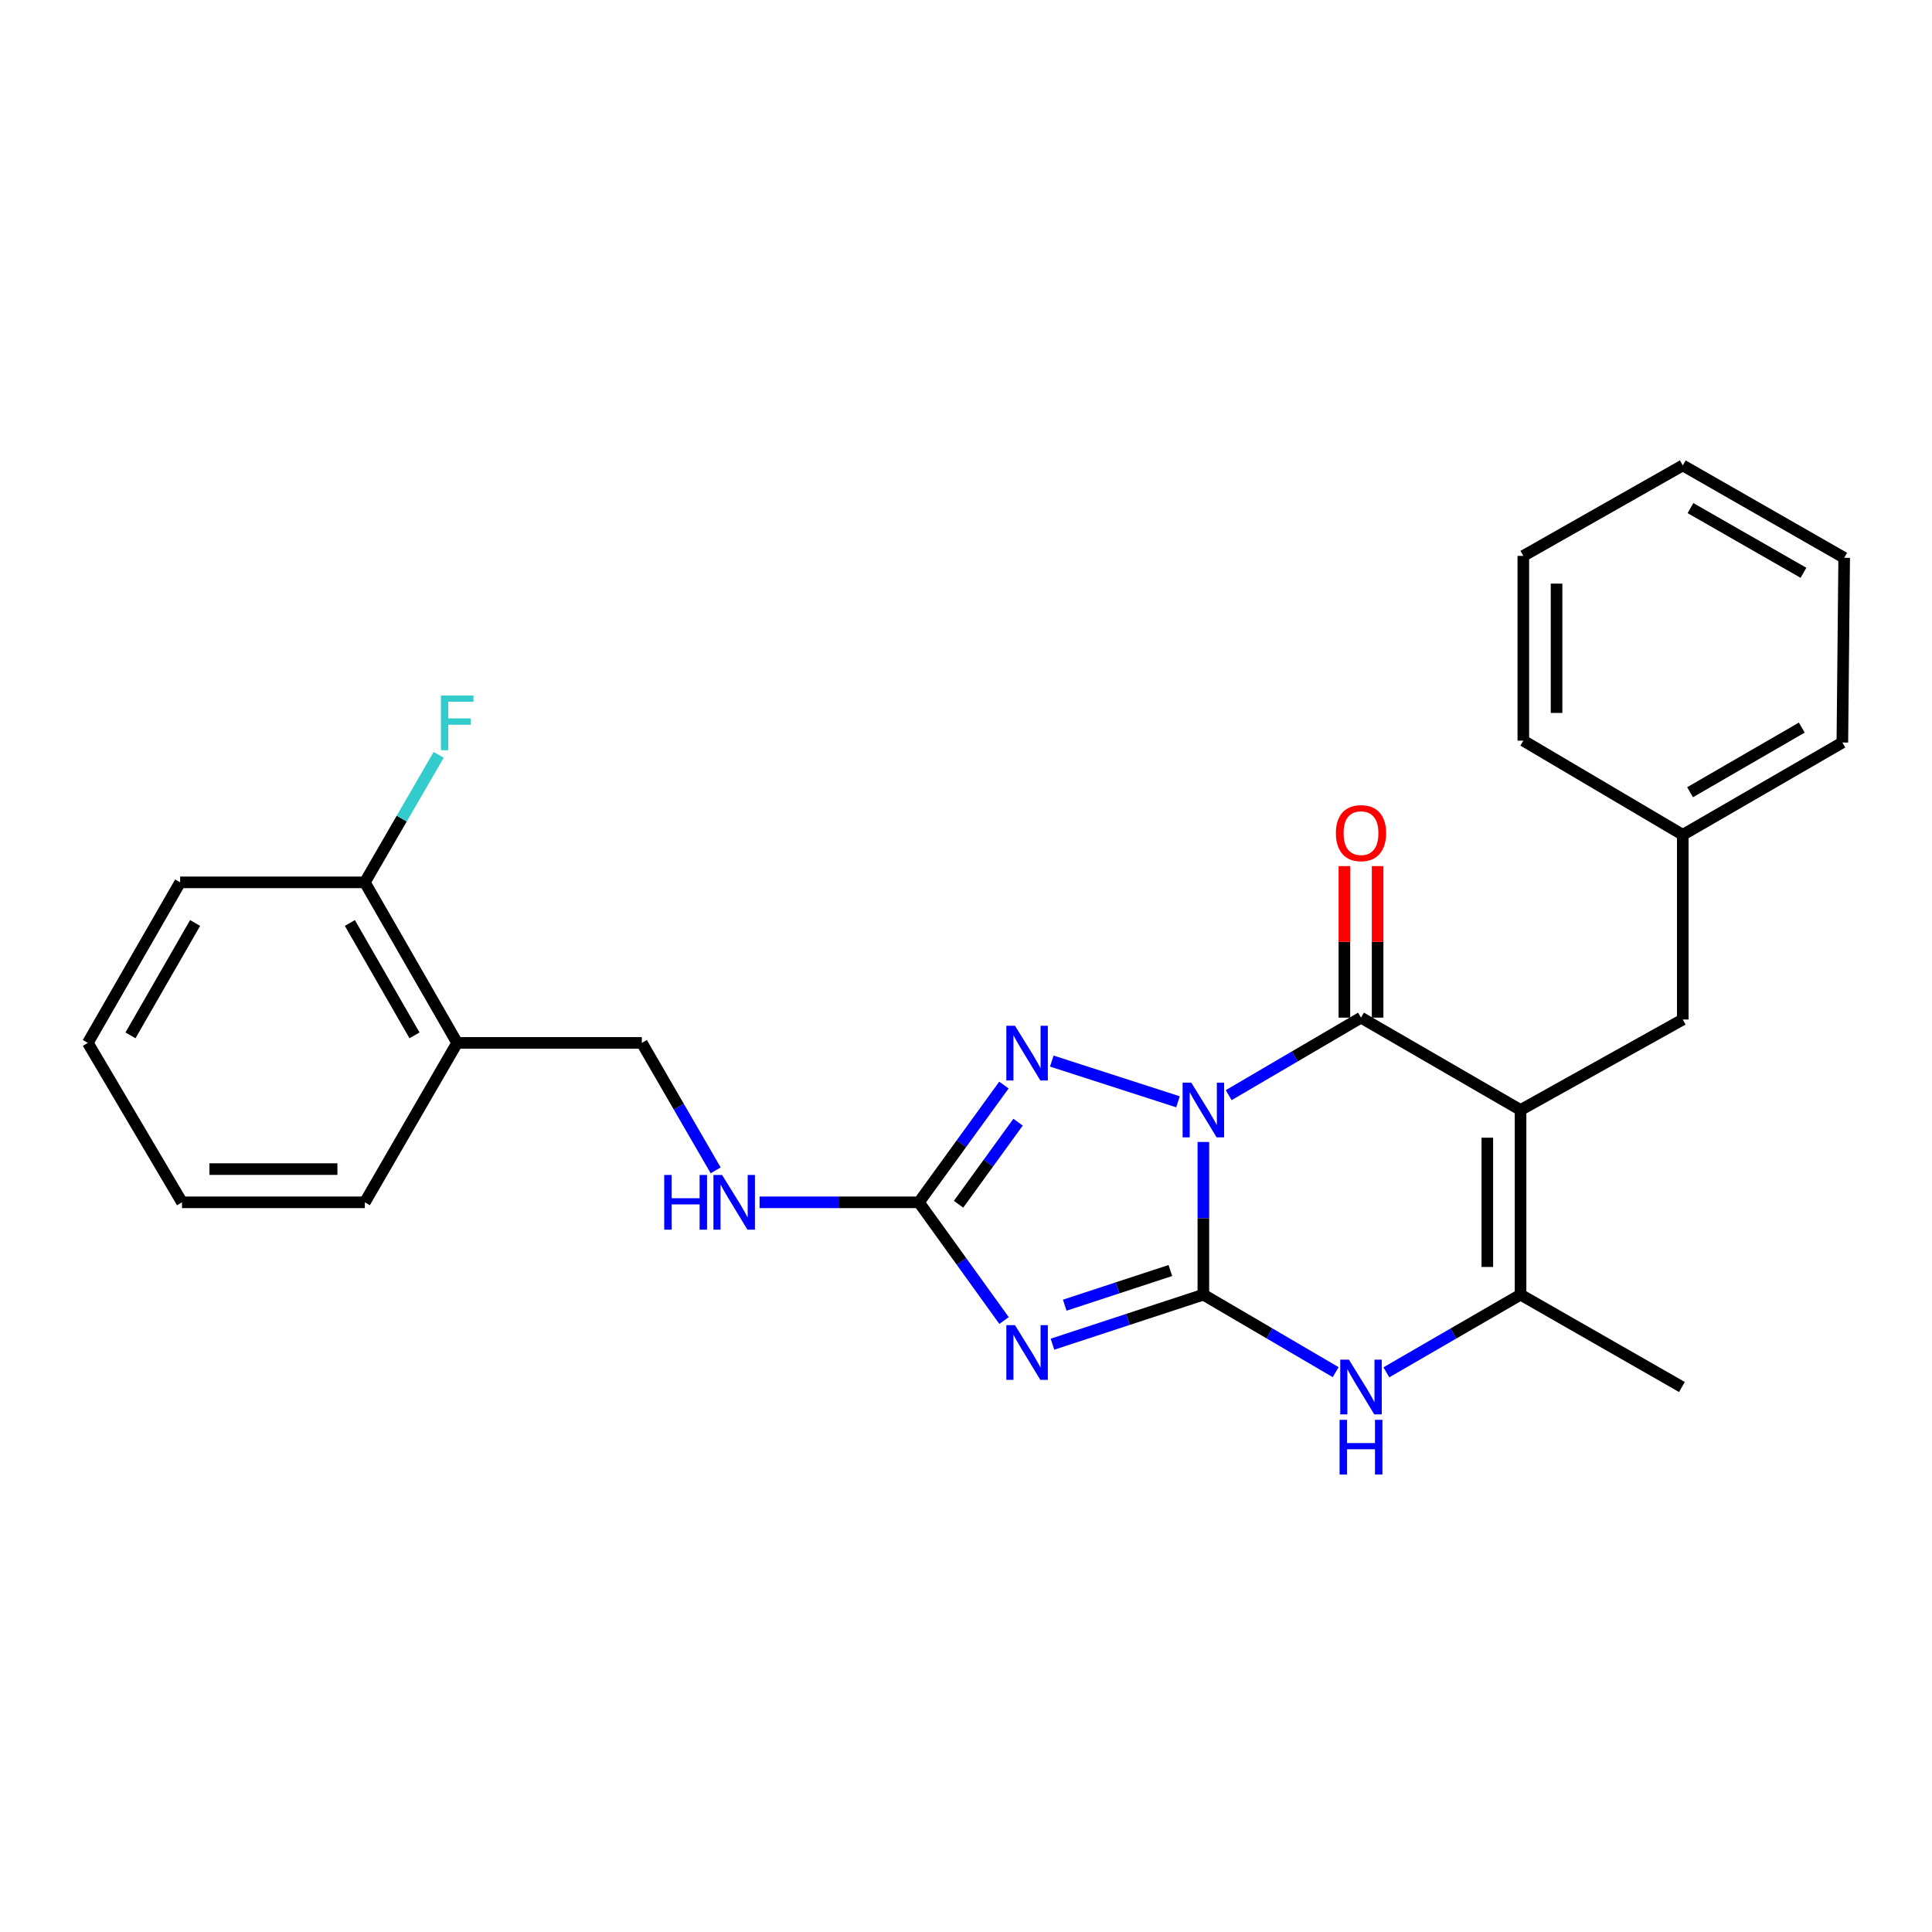 <?xml version='1.0' encoding='iso-8859-1'?>
<svg version='1.1' baseProfile='full'
              xmlns='http://www.w3.org/2000/svg'
                      xmlns:rdkit='http://www.rdkit.org/xml'
                      xmlns:xlink='http://www.w3.org/1999/xlink'
                  xml:space='preserve'
width='1000px' height='1000px' viewBox='0 0 1000 1000'>
<!-- END OF HEADER -->
<rect style='opacity:1.0;fill:#FFFFFF;stroke:none' width='1000' height='1000' x='0' y='0'> </rect>
<path class='bond-0' d='M 622.859,591.084 L 622.859,630.599' style='fill:none;fill-rule:evenodd;stroke:#0000FF;stroke-width:6px;stroke-linecap:butt;stroke-linejoin:miter;stroke-opacity:1' />
<path class='bond-0' d='M 622.859,630.599 L 622.859,670.114' style='fill:none;fill-rule:evenodd;stroke:#000000;stroke-width:6px;stroke-linecap:butt;stroke-linejoin:miter;stroke-opacity:1' />
<path class='bond-1' d='M 635.964,566.856 L 670.207,546.793' style='fill:none;fill-rule:evenodd;stroke:#0000FF;stroke-width:6px;stroke-linecap:butt;stroke-linejoin:miter;stroke-opacity:1' />
<path class='bond-1' d='M 670.207,546.793 L 704.45,526.73' style='fill:none;fill-rule:evenodd;stroke:#000000;stroke-width:6px;stroke-linecap:butt;stroke-linejoin:miter;stroke-opacity:1' />
<path class='bond-4' d='M 609.723,570.294 L 544.41,549.214' style='fill:none;fill-rule:evenodd;stroke:#0000FF;stroke-width:6px;stroke-linecap:butt;stroke-linejoin:miter;stroke-opacity:1' />
<path class='bond-3' d='M 622.859,670.114 L 583.809,682.93' style='fill:none;fill-rule:evenodd;stroke:#000000;stroke-width:6px;stroke-linecap:butt;stroke-linejoin:miter;stroke-opacity:1' />
<path class='bond-3' d='M 583.809,682.93 L 544.759,695.747' style='fill:none;fill-rule:evenodd;stroke:#0000FF;stroke-width:6px;stroke-linecap:butt;stroke-linejoin:miter;stroke-opacity:1' />
<path class='bond-3' d='M 605.781,657.617 L 578.446,666.589' style='fill:none;fill-rule:evenodd;stroke:#000000;stroke-width:6px;stroke-linecap:butt;stroke-linejoin:miter;stroke-opacity:1' />
<path class='bond-3' d='M 578.446,666.589 L 551.11,675.56' style='fill:none;fill-rule:evenodd;stroke:#0000FF;stroke-width:6px;stroke-linecap:butt;stroke-linejoin:miter;stroke-opacity:1' />
<path class='bond-6' d='M 622.859,670.114 L 657.103,690.173' style='fill:none;fill-rule:evenodd;stroke:#000000;stroke-width:6px;stroke-linecap:butt;stroke-linejoin:miter;stroke-opacity:1' />
<path class='bond-6' d='M 657.103,690.173 L 691.346,710.232' style='fill:none;fill-rule:evenodd;stroke:#0000FF;stroke-width:6px;stroke-linecap:butt;stroke-linejoin:miter;stroke-opacity:1' />
<path class='bond-2' d='M 704.45,526.73 L 787.035,574.534' style='fill:none;fill-rule:evenodd;stroke:#000000;stroke-width:6px;stroke-linecap:butt;stroke-linejoin:miter;stroke-opacity:1' />
<path class='bond-10' d='M 713.05,526.73 L 713.05,487.515' style='fill:none;fill-rule:evenodd;stroke:#000000;stroke-width:6px;stroke-linecap:butt;stroke-linejoin:miter;stroke-opacity:1' />
<path class='bond-10' d='M 713.05,487.515 L 713.05,448.3' style='fill:none;fill-rule:evenodd;stroke:#FF0000;stroke-width:6px;stroke-linecap:butt;stroke-linejoin:miter;stroke-opacity:1' />
<path class='bond-10' d='M 695.851,526.73 L 695.851,487.515' style='fill:none;fill-rule:evenodd;stroke:#000000;stroke-width:6px;stroke-linecap:butt;stroke-linejoin:miter;stroke-opacity:1' />
<path class='bond-10' d='M 695.851,487.515 L 695.851,448.3' style='fill:none;fill-rule:evenodd;stroke:#FF0000;stroke-width:6px;stroke-linecap:butt;stroke-linejoin:miter;stroke-opacity:1' />
<path class='bond-7' d='M 787.035,574.534 L 787.035,670.114' style='fill:none;fill-rule:evenodd;stroke:#000000;stroke-width:6px;stroke-linecap:butt;stroke-linejoin:miter;stroke-opacity:1' />
<path class='bond-7' d='M 769.836,588.871 L 769.836,655.777' style='fill:none;fill-rule:evenodd;stroke:#000000;stroke-width:6px;stroke-linecap:butt;stroke-linejoin:miter;stroke-opacity:1' />
<path class='bond-8' d='M 787.035,574.534 L 871.005,527.695' style='fill:none;fill-rule:evenodd;stroke:#000000;stroke-width:6px;stroke-linecap:butt;stroke-linejoin:miter;stroke-opacity:1' />
<path class='bond-26' d='M 519.694,683.504 L 497.659,652.912' style='fill:none;fill-rule:evenodd;stroke:#0000FF;stroke-width:6px;stroke-linecap:butt;stroke-linejoin:miter;stroke-opacity:1' />
<path class='bond-26' d='M 497.659,652.912 L 475.625,622.319' style='fill:none;fill-rule:evenodd;stroke:#000000;stroke-width:6px;stroke-linecap:butt;stroke-linejoin:miter;stroke-opacity:1' />
<path class='bond-5' d='M 519.623,561.63 L 497.624,591.975' style='fill:none;fill-rule:evenodd;stroke:#0000FF;stroke-width:6px;stroke-linecap:butt;stroke-linejoin:miter;stroke-opacity:1' />
<path class='bond-5' d='M 497.624,591.975 L 475.625,622.319' style='fill:none;fill-rule:evenodd;stroke:#000000;stroke-width:6px;stroke-linecap:butt;stroke-linejoin:miter;stroke-opacity:1' />
<path class='bond-5' d='M 526.948,580.829 L 511.549,602.07' style='fill:none;fill-rule:evenodd;stroke:#0000FF;stroke-width:6px;stroke-linecap:butt;stroke-linejoin:miter;stroke-opacity:1' />
<path class='bond-5' d='M 511.549,602.07 L 496.149,623.311' style='fill:none;fill-rule:evenodd;stroke:#000000;stroke-width:6px;stroke-linecap:butt;stroke-linejoin:miter;stroke-opacity:1' />
<path class='bond-9' d='M 475.625,622.319 L 434.386,622.319' style='fill:none;fill-rule:evenodd;stroke:#000000;stroke-width:6px;stroke-linecap:butt;stroke-linejoin:miter;stroke-opacity:1' />
<path class='bond-9' d='M 434.386,622.319 L 393.147,622.319' style='fill:none;fill-rule:evenodd;stroke:#0000FF;stroke-width:6px;stroke-linecap:butt;stroke-linejoin:miter;stroke-opacity:1' />
<path class='bond-27' d='M 717.576,710.312 L 752.305,690.213' style='fill:none;fill-rule:evenodd;stroke:#0000FF;stroke-width:6px;stroke-linecap:butt;stroke-linejoin:miter;stroke-opacity:1' />
<path class='bond-27' d='M 752.305,690.213 L 787.035,670.114' style='fill:none;fill-rule:evenodd;stroke:#000000;stroke-width:6px;stroke-linecap:butt;stroke-linejoin:miter;stroke-opacity:1' />
<path class='bond-16' d='M 787.035,670.114 L 870.556,717.908' style='fill:none;fill-rule:evenodd;stroke:#000000;stroke-width:6px;stroke-linecap:butt;stroke-linejoin:miter;stroke-opacity:1' />
<path class='bond-15' d='M 871.005,527.695 L 871.005,432.106' style='fill:none;fill-rule:evenodd;stroke:#000000;stroke-width:6px;stroke-linecap:butt;stroke-linejoin:miter;stroke-opacity:1' />
<path class='bond-12' d='M 370.433,605.775 L 351.323,572.783' style='fill:none;fill-rule:evenodd;stroke:#0000FF;stroke-width:6px;stroke-linecap:butt;stroke-linejoin:miter;stroke-opacity:1' />
<path class='bond-12' d='M 351.323,572.783 L 332.213,539.792' style='fill:none;fill-rule:evenodd;stroke:#000000;stroke-width:6px;stroke-linecap:butt;stroke-linejoin:miter;stroke-opacity:1' />
<path class='bond-11' d='M 236.623,539.792 L 332.213,539.792' style='fill:none;fill-rule:evenodd;stroke:#000000;stroke-width:6px;stroke-linecap:butt;stroke-linejoin:miter;stroke-opacity:1' />
<path class='bond-13' d='M 236.623,539.792 L 188.838,456.701' style='fill:none;fill-rule:evenodd;stroke:#000000;stroke-width:6px;stroke-linecap:butt;stroke-linejoin:miter;stroke-opacity:1' />
<path class='bond-13' d='M 214.546,535.902 L 181.097,477.739' style='fill:none;fill-rule:evenodd;stroke:#000000;stroke-width:6px;stroke-linecap:butt;stroke-linejoin:miter;stroke-opacity:1' />
<path class='bond-17' d='M 236.623,539.792 L 188.838,622.319' style='fill:none;fill-rule:evenodd;stroke:#000000;stroke-width:6px;stroke-linecap:butt;stroke-linejoin:miter;stroke-opacity:1' />
<path class='bond-14' d='M 188.838,456.701 L 207.942,423.704' style='fill:none;fill-rule:evenodd;stroke:#000000;stroke-width:6px;stroke-linecap:butt;stroke-linejoin:miter;stroke-opacity:1' />
<path class='bond-14' d='M 207.942,423.704 L 227.045,390.708' style='fill:none;fill-rule:evenodd;stroke:#33CCCC;stroke-width:6px;stroke-linecap:butt;stroke-linejoin:miter;stroke-opacity:1' />
<path class='bond-18' d='M 188.838,456.701 L 93.249,456.701' style='fill:none;fill-rule:evenodd;stroke:#000000;stroke-width:6px;stroke-linecap:butt;stroke-linejoin:miter;stroke-opacity:1' />
<path class='bond-19' d='M 871.005,432.106 L 953.6,384.321' style='fill:none;fill-rule:evenodd;stroke:#000000;stroke-width:6px;stroke-linecap:butt;stroke-linejoin:miter;stroke-opacity:1' />
<path class='bond-19' d='M 874.781,410.051 L 932.597,376.601' style='fill:none;fill-rule:evenodd;stroke:#000000;stroke-width:6px;stroke-linecap:butt;stroke-linejoin:miter;stroke-opacity:1' />
<path class='bond-20' d='M 871.005,432.106 L 788.468,383.356' style='fill:none;fill-rule:evenodd;stroke:#000000;stroke-width:6px;stroke-linecap:butt;stroke-linejoin:miter;stroke-opacity:1' />
<path class='bond-21' d='M 188.838,622.319 L 94.205,622.319' style='fill:none;fill-rule:evenodd;stroke:#000000;stroke-width:6px;stroke-linecap:butt;stroke-linejoin:miter;stroke-opacity:1' />
<path class='bond-21' d='M 174.643,605.12 L 108.4,605.12' style='fill:none;fill-rule:evenodd;stroke:#000000;stroke-width:6px;stroke-linecap:butt;stroke-linejoin:miter;stroke-opacity:1' />
<path class='bond-29' d='M 93.249,456.701 L 45.455,539.792' style='fill:none;fill-rule:evenodd;stroke:#000000;stroke-width:6px;stroke-linecap:butt;stroke-linejoin:miter;stroke-opacity:1' />
<path class='bond-29' d='M 100.989,477.74 L 67.532,535.904' style='fill:none;fill-rule:evenodd;stroke:#000000;stroke-width:6px;stroke-linecap:butt;stroke-linejoin:miter;stroke-opacity:1' />
<path class='bond-24' d='M 953.6,384.321 L 954.545,288.722' style='fill:none;fill-rule:evenodd;stroke:#000000;stroke-width:6px;stroke-linecap:butt;stroke-linejoin:miter;stroke-opacity:1' />
<path class='bond-23' d='M 788.468,383.356 L 788.468,287.738' style='fill:none;fill-rule:evenodd;stroke:#000000;stroke-width:6px;stroke-linecap:butt;stroke-linejoin:miter;stroke-opacity:1' />
<path class='bond-23' d='M 805.668,369.013 L 805.668,302.081' style='fill:none;fill-rule:evenodd;stroke:#000000;stroke-width:6px;stroke-linecap:butt;stroke-linejoin:miter;stroke-opacity:1' />
<path class='bond-22' d='M 94.205,622.319 L 45.455,539.792' style='fill:none;fill-rule:evenodd;stroke:#000000;stroke-width:6px;stroke-linecap:butt;stroke-linejoin:miter;stroke-opacity:1' />
<path class='bond-25' d='M 788.468,287.738 L 871.005,240.899' style='fill:none;fill-rule:evenodd;stroke:#000000;stroke-width:6px;stroke-linecap:butt;stroke-linejoin:miter;stroke-opacity:1' />
<path class='bond-28' d='M 954.545,288.722 L 871.005,240.899' style='fill:none;fill-rule:evenodd;stroke:#000000;stroke-width:6px;stroke-linecap:butt;stroke-linejoin:miter;stroke-opacity:1' />
<path class='bond-28' d='M 933.47,296.475 L 874.992,262.999' style='fill:none;fill-rule:evenodd;stroke:#000000;stroke-width:6px;stroke-linecap:butt;stroke-linejoin:miter;stroke-opacity:1' />
<path  class='atom-0' d='M 616.599 560.374
L 625.879 575.374
Q 626.799 576.854, 628.279 579.534
Q 629.759 582.214, 629.839 582.374
L 629.839 560.374
L 633.599 560.374
L 633.599 588.694
L 629.719 588.694
L 619.759 572.294
Q 618.599 570.374, 617.359 568.174
Q 616.159 565.974, 615.799 565.294
L 615.799 588.694
L 612.119 588.694
L 612.119 560.374
L 616.599 560.374
' fill='#0000FF'/>
<path  class='atom-4' d='M 525.358 685.899
L 534.638 700.899
Q 535.558 702.379, 537.038 705.059
Q 538.518 707.739, 538.598 707.899
L 538.598 685.899
L 542.358 685.899
L 542.358 714.219
L 538.478 714.219
L 528.518 697.819
Q 527.358 695.899, 526.118 693.699
Q 524.918 691.499, 524.558 690.819
L 524.558 714.219
L 520.878 714.219
L 520.878 685.899
L 525.358 685.899
' fill='#0000FF'/>
<path  class='atom-5' d='M 525.358 530.925
L 534.638 545.925
Q 535.558 547.405, 537.038 550.085
Q 538.518 552.765, 538.598 552.925
L 538.598 530.925
L 542.358 530.925
L 542.358 559.245
L 538.478 559.245
L 528.518 542.845
Q 527.358 540.925, 526.118 538.725
Q 524.918 536.525, 524.558 535.845
L 524.558 559.245
L 520.878 559.245
L 520.878 530.925
L 525.358 530.925
' fill='#0000FF'/>
<path  class='atom-7' d='M 698.19 703.748
L 707.47 718.748
Q 708.39 720.228, 709.87 722.908
Q 711.35 725.588, 711.43 725.748
L 711.43 703.748
L 715.19 703.748
L 715.19 732.068
L 711.31 732.068
L 701.35 715.668
Q 700.19 713.748, 698.95 711.548
Q 697.75 709.348, 697.39 708.668
L 697.39 732.068
L 693.71 732.068
L 693.71 703.748
L 698.19 703.748
' fill='#0000FF'/>
<path  class='atom-7' d='M 693.37 734.9
L 697.21 734.9
L 697.21 746.94
L 711.69 746.94
L 711.69 734.9
L 715.53 734.9
L 715.53 763.22
L 711.69 763.22
L 711.69 750.14
L 697.21 750.14
L 697.21 763.22
L 693.37 763.22
L 693.37 734.9
' fill='#0000FF'/>
<path  class='atom-10' d='M 343.797 608.159
L 347.637 608.159
L 347.637 620.199
L 362.117 620.199
L 362.117 608.159
L 365.957 608.159
L 365.957 636.479
L 362.117 636.479
L 362.117 623.399
L 347.637 623.399
L 347.637 636.479
L 343.797 636.479
L 343.797 608.159
' fill='#0000FF'/>
<path  class='atom-10' d='M 373.757 608.159
L 383.037 623.159
Q 383.957 624.639, 385.437 627.319
Q 386.917 629.999, 386.997 630.159
L 386.997 608.159
L 390.757 608.159
L 390.757 636.479
L 386.877 636.479
L 376.917 620.079
Q 375.757 618.159, 374.517 615.959
Q 373.317 613.759, 372.957 613.079
L 372.957 636.479
L 369.277 636.479
L 369.277 608.159
L 373.757 608.159
' fill='#0000FF'/>
<path  class='atom-11' d='M 691.45 431.23
Q 691.45 424.43, 694.81 420.63
Q 698.17 416.83, 704.45 416.83
Q 710.73 416.83, 714.09 420.63
Q 717.45 424.43, 717.45 431.23
Q 717.45 438.11, 714.05 442.03
Q 710.65 445.91, 704.45 445.91
Q 698.21 445.91, 694.81 442.03
Q 691.45 438.15, 691.45 431.23
M 704.45 442.71
Q 708.77 442.71, 711.09 439.83
Q 713.45 436.91, 713.45 431.23
Q 713.45 425.67, 711.09 422.87
Q 708.77 420.03, 704.45 420.03
Q 700.13 420.03, 697.77 422.83
Q 695.45 425.63, 695.45 431.23
Q 695.45 436.95, 697.77 439.83
Q 700.13 442.71, 704.45 442.71
' fill='#FF0000'/>
<path  class='atom-15' d='M 228.203 360.004
L 245.043 360.004
L 245.043 363.244
L 232.003 363.244
L 232.003 371.844
L 243.603 371.844
L 243.603 375.124
L 232.003 375.124
L 232.003 388.324
L 228.203 388.324
L 228.203 360.004
' fill='#33CCCC'/>
</svg>
